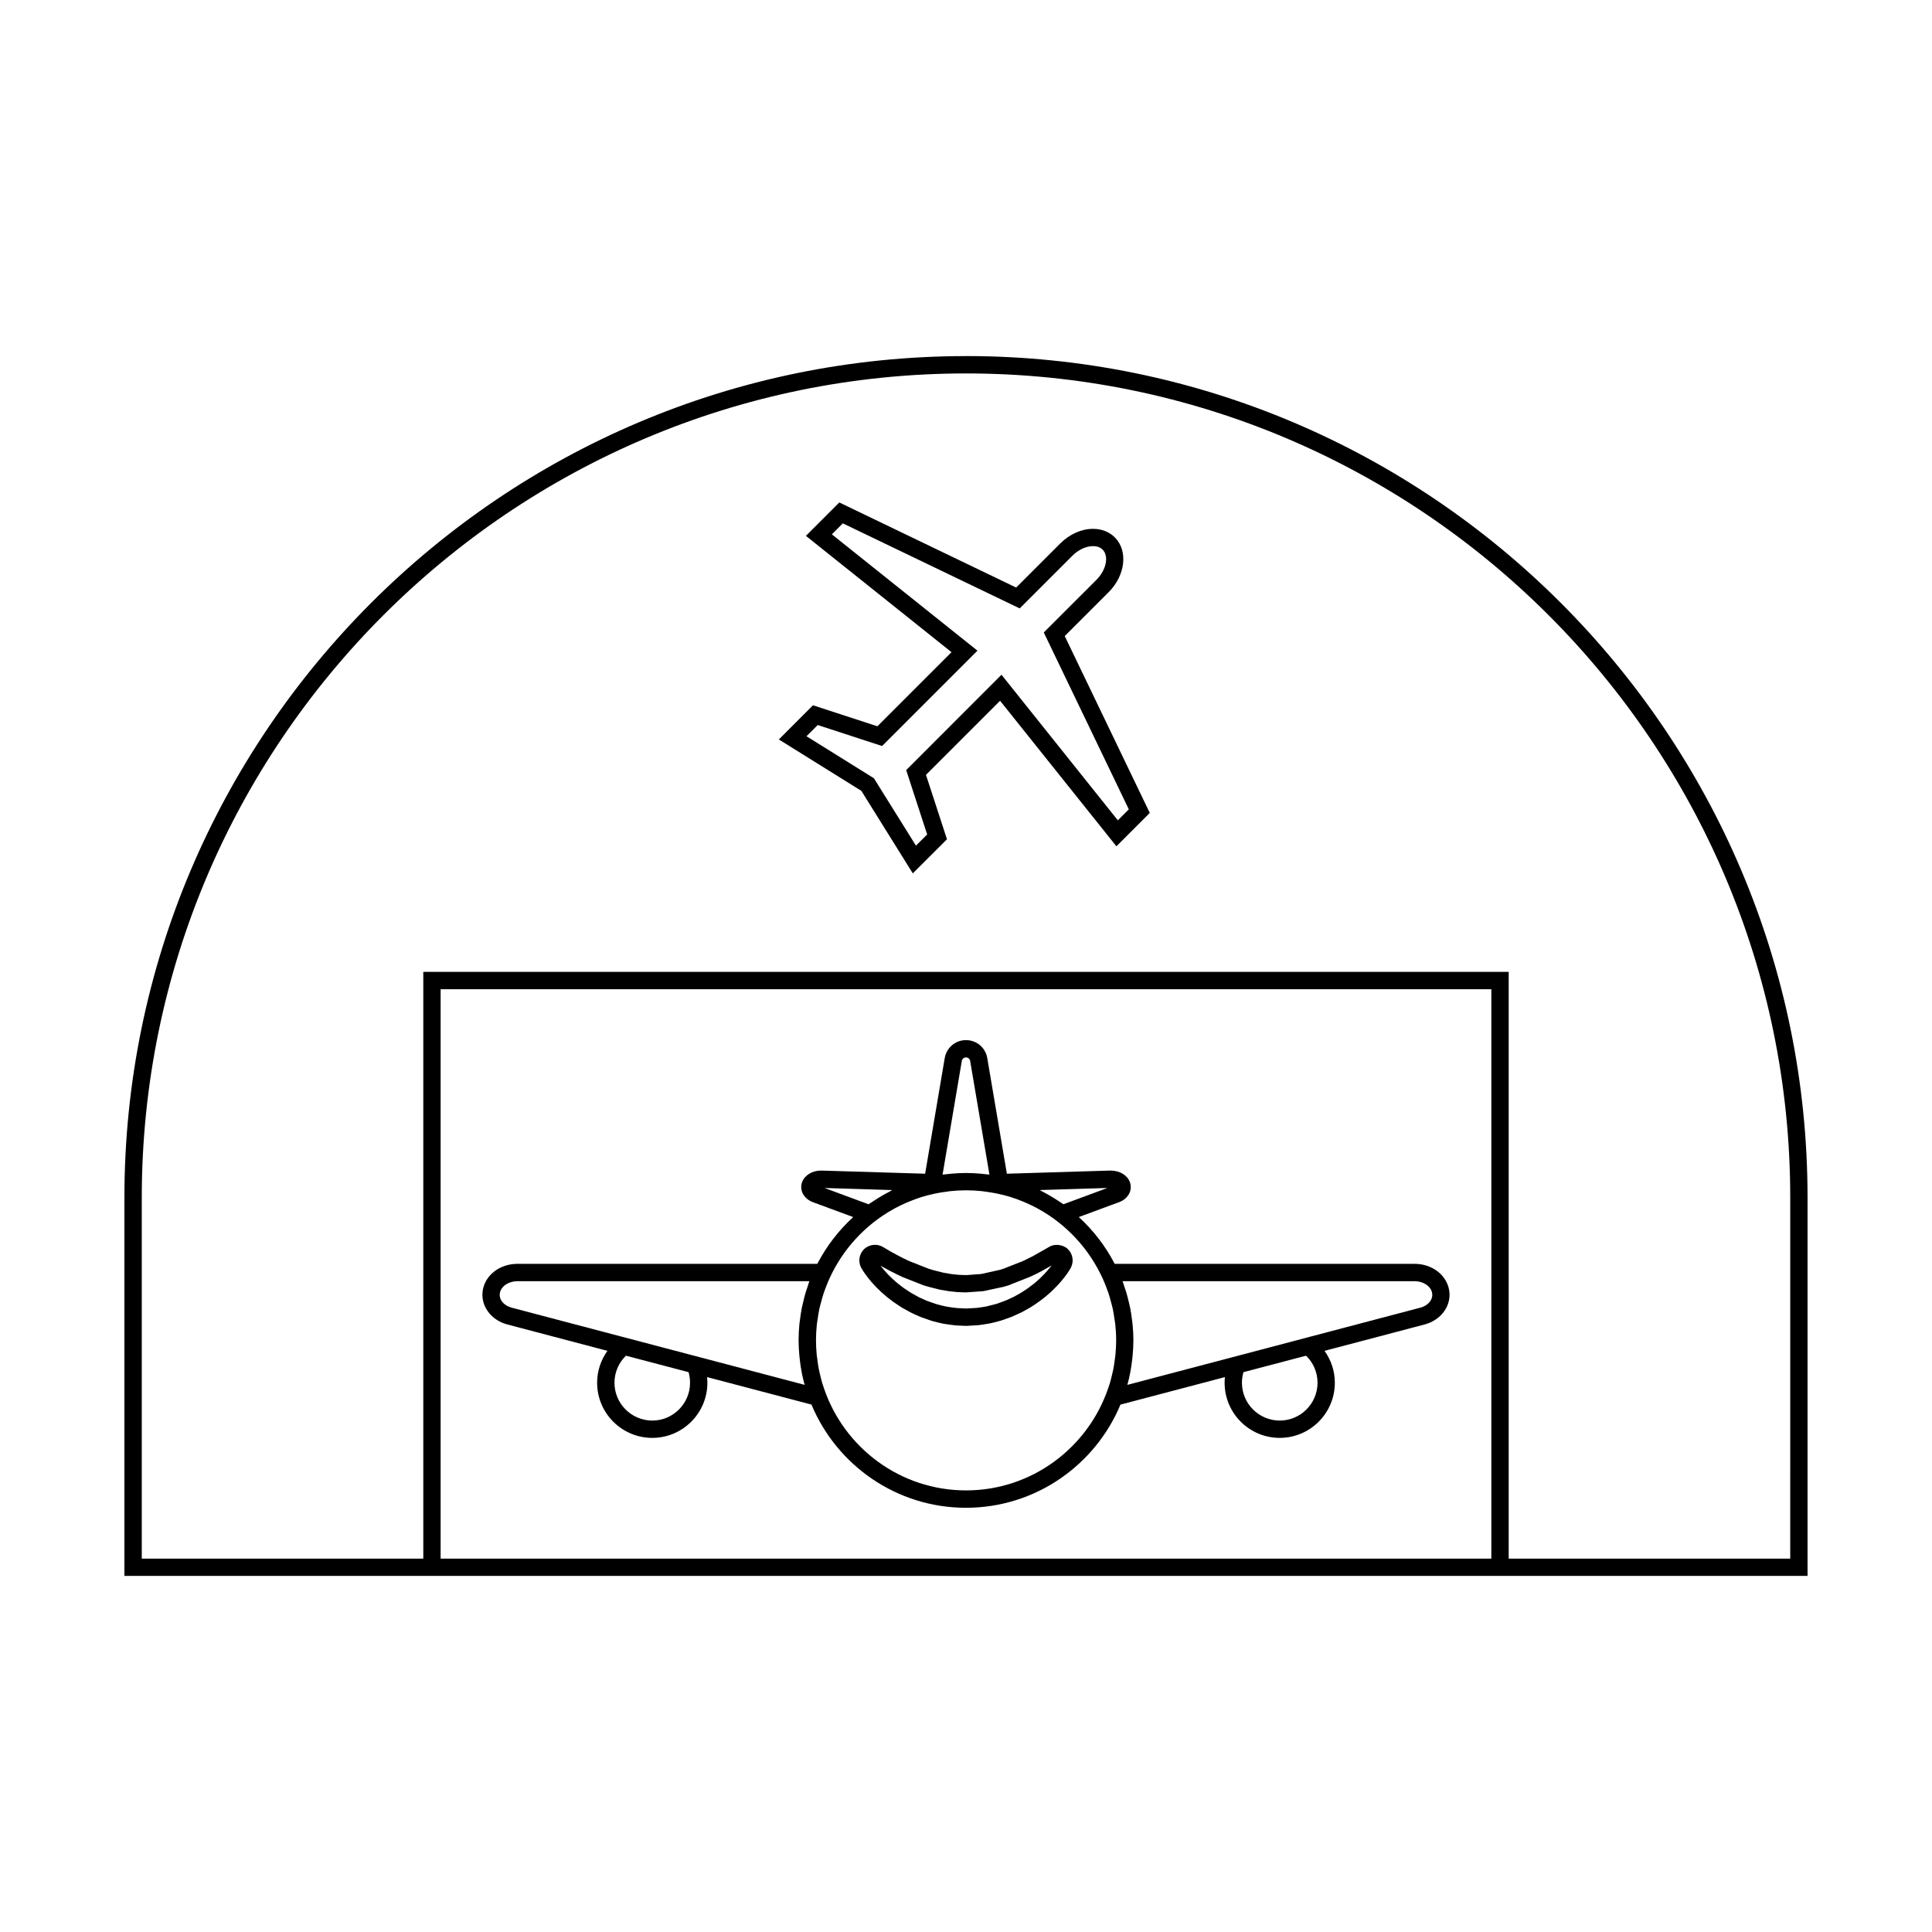 <?xml version="1.0" encoding="UTF-8"?>
<!-- Uploaded to: SVG Repo, www.svgrepo.com, Generator: SVG Repo Mixer Tools -->
<svg fill="#000000" width="800px" height="800px" version="1.1" viewBox="144 144 512 512" xmlns="http://www.w3.org/2000/svg">
 <g>
  <path d="m400 238.37c-122.98 0-223.03 100.05-223.03 223.03v100.23h446.05v-100.23c0-122.98-100.05-223.04-223.02-223.04zm-139.23 318.68v-150.89h278.45v150.89zm357.66 0h-74.613v-155.49h-287.64v155.49h-74.605v-95.645c0-120.46 97.977-218.44 218.43-218.44 120.44 0 218.43 97.992 218.43 218.44z"/>
  <path d="m437.82 300.91c4.445-4.445 5.168-10.953 1.621-14.496-1.465-1.473-3.512-2.266-5.773-2.266-3.062 0-6.242 1.414-8.723 3.906l-11.652 11.652-46.871-22.551-8.848 8.852 38.582 30.828-19.637 19.637-17.07-5.566-9.047 9.059 21.867 13.621 13.633 21.867 9.055-9.043-5.562-17.062 19.637-19.637 30.828 38.57 8.844-8.844-22.539-46.871zm5.328 57.574-2.91 2.91-30.832-38.582-25.258 25.27 5.562 17.062-2.973 2.961-11.141-17.859-17.863-11.133 2.969-2.977 17.062 5.566 25.27-25.27-38.582-30.828 2.91-2.91 46.871 22.539 13.957-13.957c1.598-1.598 3.648-2.551 5.477-2.551 0.73 0 1.77 0.156 2.535 0.926 1.727 1.727 0.977 5.402-1.629 8l-13.961 13.957z"/>
  <path d="m426.94 474.97c-1.352-1.25-3.598-1.367-4.918-0.52l-4.172 2.371c-0.852 0.449-1.828 0.918-2.699 1.34l-5.238 2.074c-0.434 0.109-0.855 0.246-1.125 0.332l-4.731 1.051-3.918 0.297-2.039-0.066c-0.801-0.105-1.547-0.176-1.961-0.207l-0.73-0.125c-0.504-0.09-0.984-0.168-1.367-0.23l-2.66-0.672c-0.418-0.125-0.84-0.262-1.168-0.348l-5.184-2.035c-1.059-0.488-2.031-0.961-2.848-1.402l-0.465-0.25c-0.664-0.348-1.258-0.672-1.723-0.934l-1.949-1.152c-1.531-0.953-3.637-0.762-4.988 0.48-1.359 1.258-1.715 3.293-0.867 4.934 0.059 0.109 0.594 1.125 1.785 2.641 0.539 0.684 1.211 1.508 2.066 2.398 0.91 0.941 1.914 1.867 3.023 2.785 0.352 0.281 0.73 0.562 1.25 0.961l0.629 0.465c0.383 0.273 0.781 0.527 1.367 0.906l0.777 0.504c0.488 0.289 0.992 0.562 1.508 0.836l0.855 0.465c0.648 0.324 1.328 0.621 2.047 0.934l0.57 0.246c0.848 0.316 1.727 0.629 2.449 0.863 0.039 0.016 0.492 0.156 0.73 0.223 0.797 0.207 1.605 0.422 2.672 0.645l0.684 0.109c0.77 0.117 1.566 0.246 2.746 0.363l2.652 0.121c0.074 0 0.242-0.016 0.387-0.016l2.832-0.168c0.645-0.066 1.289-0.168 2.023-0.297l1.062-0.168c0.785-0.168 1.57-0.371 2.332-0.578l0.68-0.191c0.891-0.289 1.762-0.605 3.031-1.082l0.23-0.117c0.672-0.297 1.336-0.59 2.172-0.988l0.66-0.363c0.523-0.281 1.039-0.562 1.668-0.941l0.875-0.562c0.379-0.262 0.762-0.504 1.23-0.84l0.711-0.523c0.363-0.273 0.727-0.539 1.148-0.891l0.645-0.551c0.324-0.273 0.637-0.539 0.992-0.875l1.246-1.25c0.871-0.883 1.559-1.719 2.121-2.422 1.168-1.496 1.707-2.516 1.758-2.621 0.852-1.672 0.492-3.707-0.867-4.957zm-4.508 4.711c-0.504 0.645-1.066 1.328-1.762 2.035l-1.184 1.184c-0.266 0.246-0.52 0.465-0.945 0.828l-0.441 0.383c-0.332 0.262-0.645 0.504-1.125 0.852l-0.488 0.371c-0.363 0.262-0.699 0.48-1.031 0.699l-0.812 0.516c-0.5 0.312-0.953 0.555-1.43 0.812l-0.559 0.312c-0.684 0.332-1.305 0.605-1.934 0.891l-0.117 0.051c-1.074 0.414-1.879 0.711-2.59 0.945l-0.559 0.137c-0.691 0.195-1.379 0.371-1.996 0.508l-1.043 0.176c-0.562 0.098-1.133 0.18-1.578 0.23l-2.805 0.156-2.363-0.117c-0.953-0.09-1.652-0.191-2.344-0.312l-0.57-0.09c-0.863-0.18-1.602-0.371-2.371-0.578l-0.289-0.082c-0.828-0.273-1.633-0.551-2.328-0.812l-0.457-0.191c-0.641-0.281-1.266-0.562-1.77-0.797l-0.77-0.43c-0.473-0.258-0.938-0.504-1.281-0.711l-0.875-0.562c-0.359-0.23-0.711-0.453-0.988-0.66l-0.695-0.516c-0.332-0.262-0.676-0.504-0.969-0.746-0.953-0.785-1.832-1.598-2.625-2.414-0.73-0.762-1.309-1.473-1.77-2.047-0.074-0.105-0.152-0.195-0.223-0.301l0.316 0.195c0.523 0.309 1.168 0.645 1.883 1.027l0.48 0.258c0.891 0.469 1.914 0.969 3.168 1.551l5.453 2.152 0.297 0.098c0.277 0.066 0.676 0.191 1.188 0.344l2.891 0.734 0.246 0.051c0.344 0.039 0.82 0.125 1.324 0.223l0.938 0.152c0.574 0.051 1.266 0.125 2.203 0.23l2.242 0.082 4.574-0.324 5.391-1.152c0.434-0.141 0.863-0.273 1.289-0.387l5.742-2.266c1.074-0.504 2.117-0.992 3.09-1.523l2.625-1.496c-0.078 0.105-0.16 0.223-0.254 0.332z"/>
  <path d="m518.9 478.93h-79.496c-2.422-4.68-5.652-8.867-9.512-12.398l10.695-3.953c1.27-0.48 2.231-1.328 2.731-2.414 0.43-0.941 0.457-1.984 0.09-2.938-0.68-1.805-2.684-3.016-5.164-3.016h-0.012l-27.398 0.836-5.199-30.656c-0.465-2.754-2.836-4.75-5.633-4.75s-5.168 1.996-5.637 4.75l-5.195 30.656-27.594-0.836c-2.293 0-4.301 1.211-4.992 3.019-0.367 0.953-0.328 1.996 0.098 2.938 0.504 1.082 1.465 1.934 2.727 2.414l10.695 3.953c-3.848 3.531-7.082 7.719-9.508 12.398h-79.496c-4.586 0-8.434 2.91-9.148 6.918-0.719 4.051 2.07 7.992 6.504 9.148l26.52 6.988c-1.754 2.445-2.731 5.371-2.731 8.465 0 8.055 6.555 14.602 14.617 14.602 8.051 0 14.602-6.551 14.602-14.602 0-0.516-0.031-1.02-0.086-1.508l27.527 7.246c0.047 0.016 0.09 0.016 0.137 0.023 6.68 16.047 22.516 27.363 40.953 27.363 18.43 0 34.266-11.316 40.949-27.363 0.059-0.012 0.105-0.012 0.168-0.023l27.504-7.246c-0.055 0.488-0.082 0.992-0.082 1.508 0 8.055 6.551 14.602 14.602 14.602 8.062 0 14.609-6.551 14.609-14.602 0-3.09-0.977-6.016-2.731-8.465l26.52-6.988c4.434-1.16 7.227-5.094 6.5-9.148-0.711-4.012-4.555-6.922-9.133-6.922zm-35.758 41.535c-5.527 0-10.016-4.504-10.016-10.016 0-0.961 0.137-1.906 0.402-2.812l16.594-4.363c1.941 1.879 3.039 4.445 3.039 7.176-0.004 5.516-4.492 10.016-10.02 10.016zm-45.668-61.637-11.652 4.312c-0.246-0.176-0.504-0.316-0.75-0.488-0.289-0.195-0.574-0.371-0.855-0.57-0.816-0.523-1.648-1.043-2.5-1.523-0.406-0.23-0.812-0.449-1.223-0.656-0.324-0.168-0.629-0.363-0.957-0.527zm-38.586-33.664c0.102-0.539 0.559-0.941 1.113-0.941s1.012 0.398 1.102 0.941l5.109 30.117c-0.348-0.035-0.699-0.066-1.039-0.102-0.398-0.055-0.801-0.098-1.195-0.133-1.289-0.109-2.574-0.191-3.863-0.191-0.039 0-0.082-0.016-0.109-0.016-0.039 0-0.07 0.016-0.102 0.016-1.301 0-2.59 0.082-3.879 0.191-0.395 0.039-0.785 0.082-1.188 0.133-0.344 0.035-0.699 0.066-1.047 0.102zm-24.719 37.977-11.652-4.312 17.949 0.551c-0.316 0.156-0.625 0.348-0.941 0.52-0.422 0.223-0.848 0.453-1.266 0.684-0.836 0.465-1.648 0.961-2.453 1.496-0.309 0.191-0.605 0.383-0.902 0.59-0.234 0.164-0.492 0.305-0.734 0.473zm-47.301 47.309c0 5.516-4.488 10.016-10.004 10.016-5.531 0-10.02-4.504-10.02-10.016 0-2.731 1.098-5.297 3.039-7.176l16.594 4.363c0.258 0.918 0.391 1.859 0.391 2.812zm30.367 0.551-27.316-7.203h-0.012l-21.137-5.566h-0.012l-29.141-7.68c-2.125-0.551-3.457-2.191-3.144-3.891 0.316-1.789 2.309-3.129 4.625-3.129h77.391c-0.191 0.504-0.328 1.027-0.504 1.547-0.168 0.492-0.344 0.969-0.492 1.473-0.266 0.902-0.488 1.812-0.699 2.746-0.105 0.449-0.223 0.887-0.312 1.34-0.203 1.02-0.336 2.035-0.473 3.062-0.055 0.402-0.121 0.785-0.16 1.176-0.133 1.426-0.215 2.871-0.215 4.328 0 1.355 0.086 2.691 0.207 4.035 0.023 0.316 0.059 0.656 0.102 0.977 0.145 1.316 0.332 2.613 0.594 3.898 0.004 0.031 0.016 0.066 0.02 0.098 0.207 0.938 0.422 1.863 0.68 2.789zm42.766 27.969c-17.418 0-32.223-11.273-37.59-26.898-0.176-0.523-0.363-1.055-0.523-1.582-0.207-0.711-0.379-1.414-0.543-2.141-0.117-0.504-0.258-1.004-0.352-1.523-0.156-0.82-0.277-1.648-0.383-2.484-0.051-0.43-0.133-0.852-0.172-1.273-0.121-1.281-0.191-2.57-0.191-3.871 0-1.414 0.082-2.828 0.227-4.219 0.059-0.551 0.172-1.094 0.246-1.648 0.125-0.812 0.242-1.637 0.414-2.449 0.125-0.613 0.312-1.211 0.473-1.828 0.191-0.719 0.379-1.457 0.621-2.176 0.191-0.594 0.418-1.176 0.641-1.754 0.277-0.727 0.559-1.445 0.883-2.156 3.543-7.883 9.559-14.418 17.09-18.582 0.137-0.074 0.289-0.152 0.422-0.23 0.984-0.523 1.996-1.02 3.039-1.465 0.227-0.098 0.453-0.18 0.676-0.273 0.992-0.414 2.004-0.785 3.043-1.125 0.137-0.039 0.277-0.082 0.414-0.133 1.027-0.309 2.074-0.574 3.141-0.797 0.09-0.023 0.188-0.051 0.277-0.066 1.082-0.23 2.188-0.398 3.273-0.523 0.23-0.039 0.457-0.098 0.691-0.105 2.797-0.301 5.617-0.301 8.414 0 0.262 0.023 0.504 0.074 0.754 0.105 1.066 0.137 2.137 0.309 3.199 0.523 0.102 0.016 0.195 0.039 0.297 0.066 1.062 0.23 2.109 0.492 3.141 0.797 0.137 0.055 0.266 0.098 0.395 0.133 1.047 0.316 2.066 0.711 3.062 1.125 0.215 0.09 0.441 0.176 0.66 0.273 1.039 0.449 2.055 0.941 3.047 1.465 0.133 0.082 0.273 0.156 0.402 0.223 7.543 4.172 13.562 10.723 17.109 18.617 0.312 0.684 0.59 1.379 0.852 2.09 0.23 0.59 0.469 1.184 0.664 1.797 0.23 0.699 0.414 1.422 0.605 2.133 0.16 0.613 0.348 1.234 0.488 1.879 0.168 0.785 0.277 1.582 0.398 2.387 0.086 0.574 0.195 1.133 0.258 1.715 0.145 1.375 0.23 2.785 0.23 4.203 0 1.301-0.074 2.59-0.195 3.871-0.039 0.406-0.117 0.82-0.168 1.234-0.109 0.852-0.227 1.703-0.387 2.539-0.102 0.492-0.223 0.961-0.332 1.441-0.172 0.746-0.359 1.496-0.574 2.231-0.145 0.504-0.316 0.988-0.488 1.48-5.387 15.676-20.203 26.977-37.648 26.977zm120.38-48.418-29.145 7.68-13.285 3.508-35.188 9.266c0.621-2.227 1.031-4.5 1.293-6.805 0.035-0.316 0.07-0.645 0.102-0.953 0.117-1.34 0.203-2.691 0.203-4.047 0-1.457-0.082-2.902-0.223-4.328-0.031-0.387-0.105-0.746-0.152-1.137-0.121-1.043-0.273-2.086-0.48-3.117-0.086-0.422-0.191-0.848-0.293-1.273-0.223-0.953-0.453-1.895-0.73-2.828-0.141-0.473-0.309-0.926-0.465-1.402-0.176-0.523-0.324-1.066-0.523-1.582l77.406-0.004c2.316 0 4.301 1.34 4.625 3.129 0.301 1.703-1.023 3.34-3.144 3.894z"/>
 </g>
</svg>
